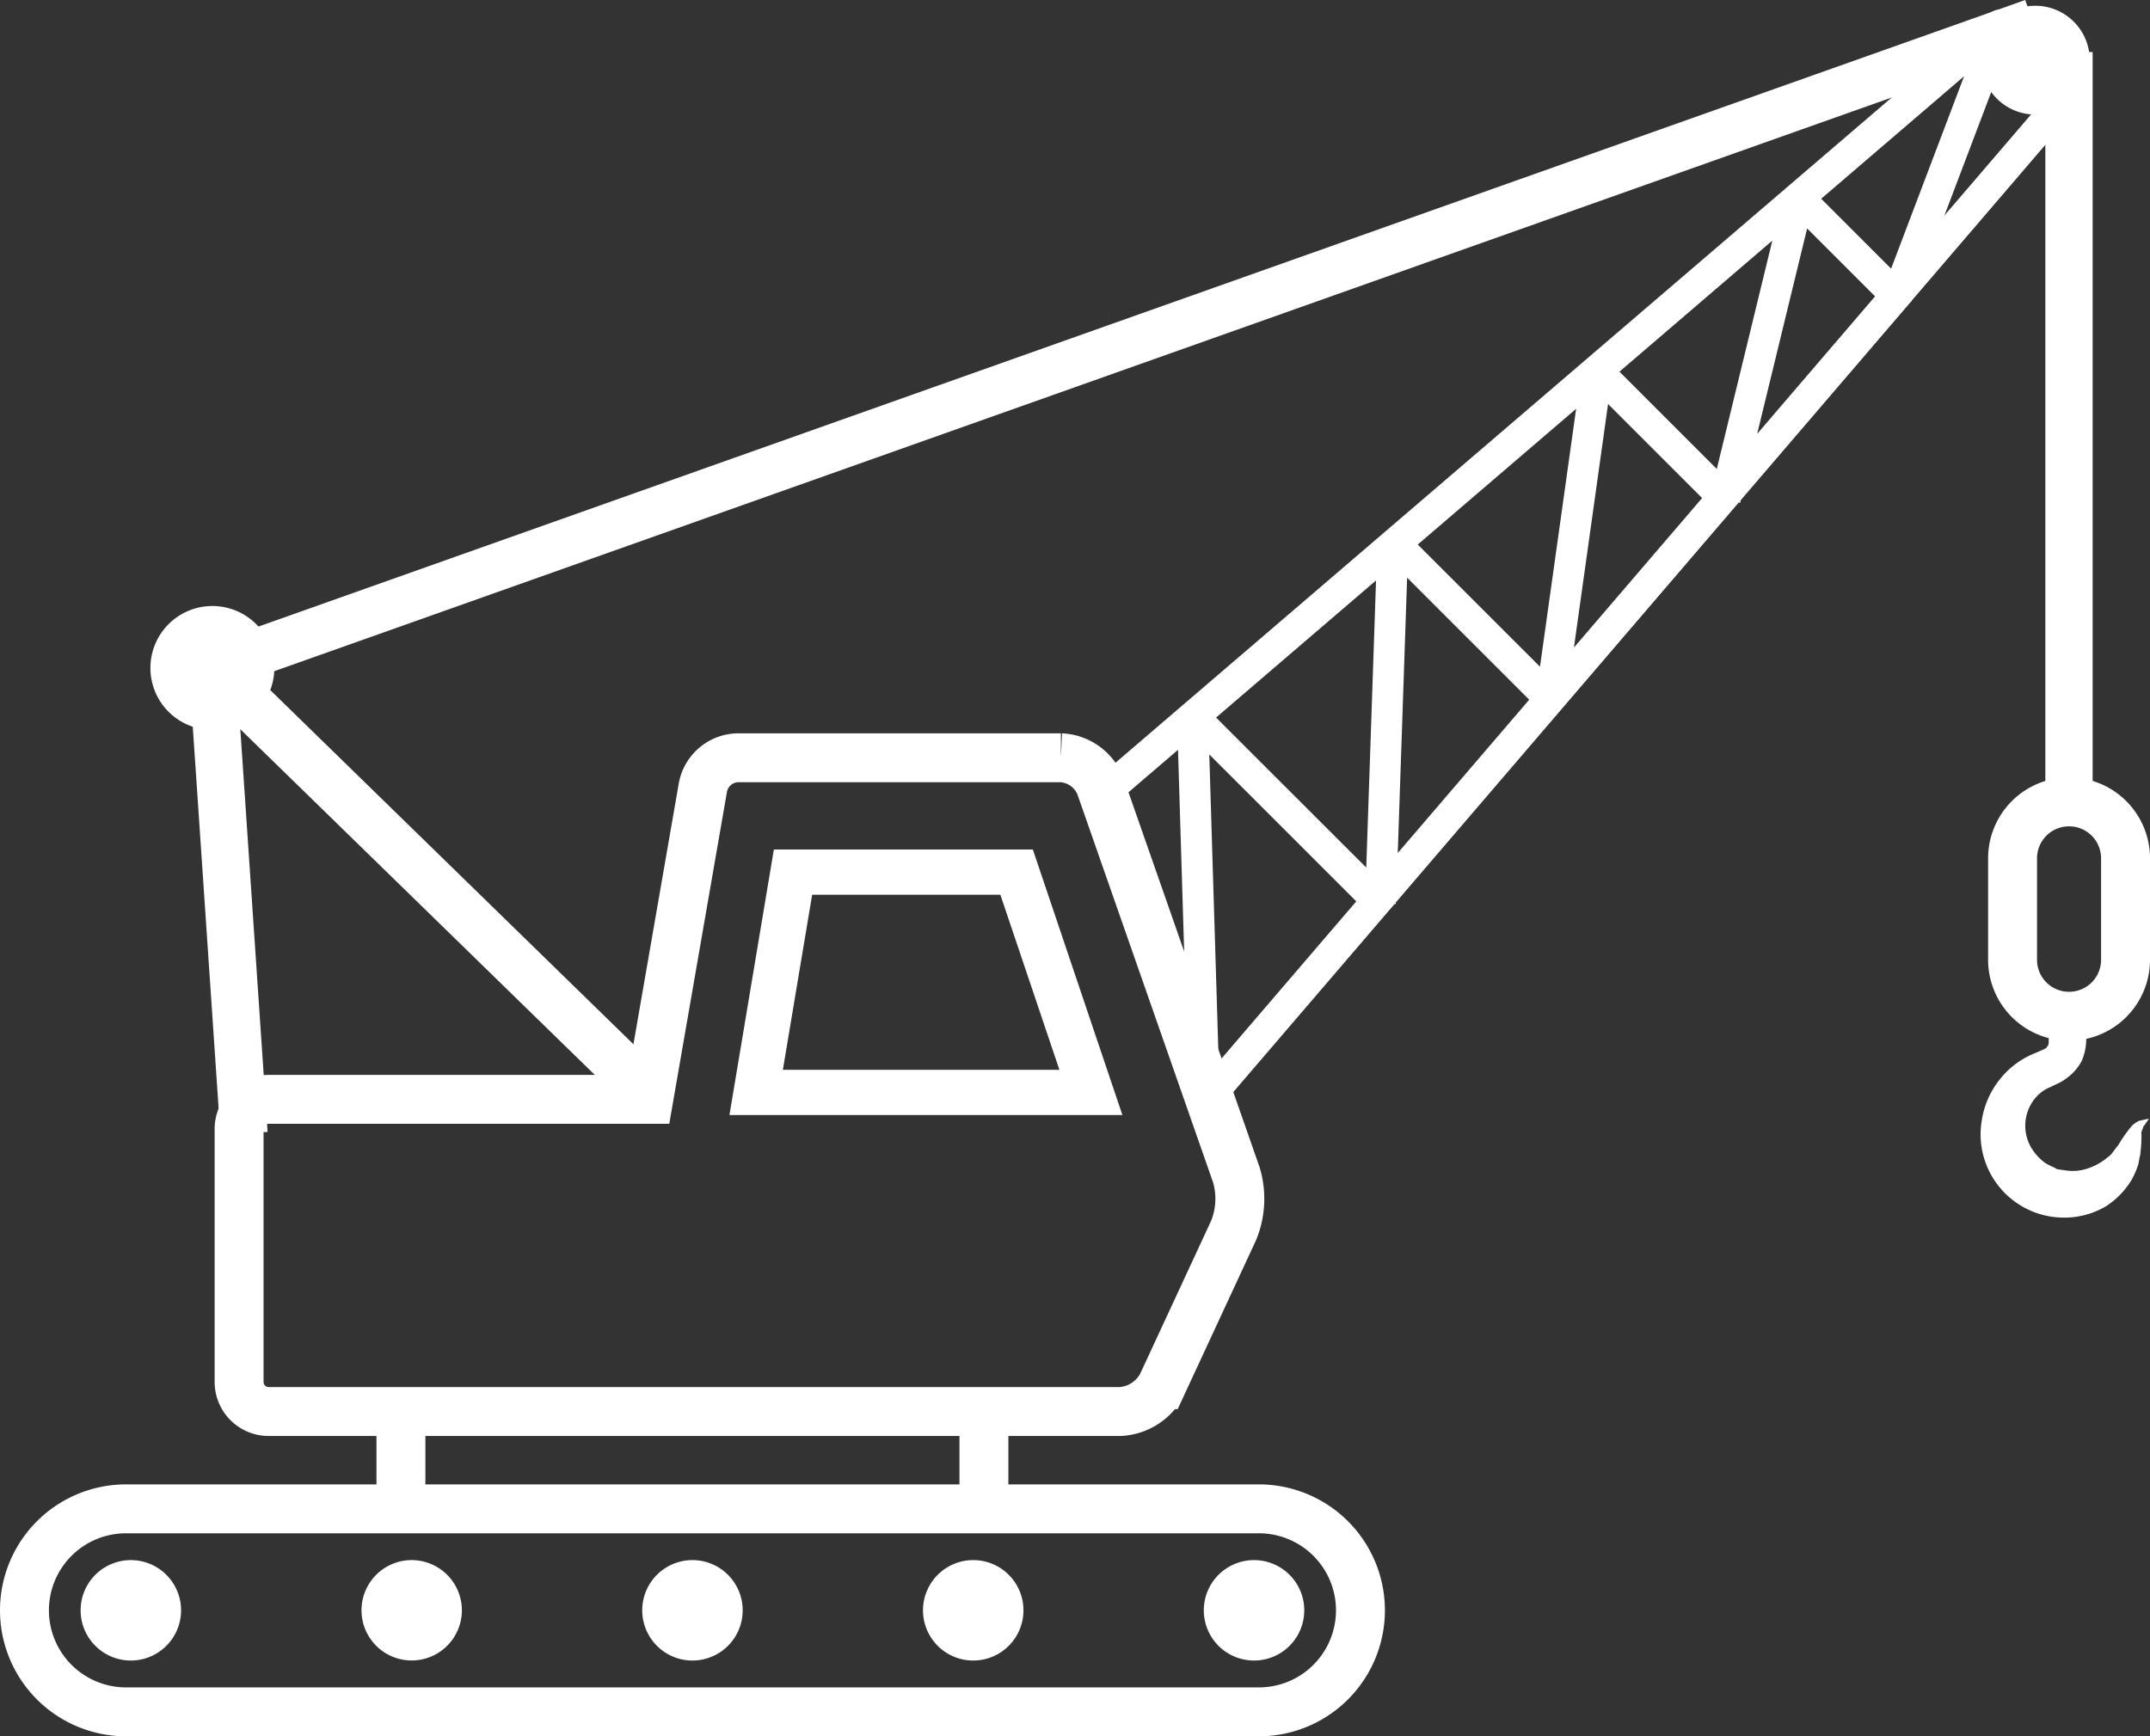 <svg xmlns="http://www.w3.org/2000/svg" width="65.923" height="53.25" viewBox="0 0 65.923 53.25">
  <rect x="0" y="0" width="65.923" height="53.25" fill="#333333" stroke="none"/>
  <g id="グループ_22" data-name="グループ 22" transform="translate(-631.761 -5540.915)">
    <g id="グループ_21" data-name="グループ 21">
      <g id="グループ_20" data-name="グループ 20">
        <g id="グループ_18" data-name="グループ 18">
          <path id="パス_19" data-name="パス 19" d="M638.752,5575.456l-.974-14.384,55.928-19.838.317.895-55.249,19.6.925,13.666Z" fill="#fff" stroke="#fff" stroke-miterlimit="10" stroke-width="0.5"/>
          <path id="パス_20" data-name="パス 20" d="M695.836,5542.761a1.668,1.668,0,1,0-1.669,1.667A1.669,1.669,0,0,0,695.836,5542.761Z" fill="#fff"/>
          <path id="パス_21" data-name="パス 21" d="M695.2,5565.507a1.735,1.735,0,0,1,.475.074v-22.82h-.95v22.82A1.735,1.735,0,0,1,695.2,5565.507Z" fill="#fff" stroke="#fff" stroke-miterlimit="10" stroke-width="0.5"/>
        </g>
        <path id="パス_22" data-name="パス 22" d="M640.173,5561.4a1.9,1.9,0,1,0-1.9,1.9A1.9,1.9,0,0,0,640.173,5561.4Z" fill="#fff"/>
        <g id="グループ_19" data-name="グループ 19">
          <path id="パス_23" data-name="パス 23" d="M632.511,5590.3a3.115,3.115,0,0,0,3.114,3.114h34.736a3.114,3.114,0,0,0,3.114-3.114h0a3.113,3.113,0,0,0-3.114-3.112H635.625a3.113,3.113,0,0,0-3.114,3.112Z" fill="none" stroke="#fff" stroke-miterlimit="10" stroke-width="1.5"/>
          <path id="パス_24" data-name="パス 24" d="M637.313,5590.3a1.54,1.54,0,1,1-1.54-1.54A1.541,1.541,0,0,1,637.313,5590.3Z" fill="#fff"/>
          <path id="パス_25" data-name="パス 25" d="M645.923,5590.3a1.539,1.539,0,1,1-1.54-1.54A1.541,1.541,0,0,1,645.923,5590.3Z" fill="#fff"/>
          <path id="パス_26" data-name="パス 26" d="M654.533,5590.3a1.54,1.54,0,1,1-1.539-1.54A1.54,1.54,0,0,1,654.533,5590.3Z" fill="#fff"/>
          <path id="パス_27" data-name="パス 27" d="M663.142,5590.3a1.54,1.54,0,1,1-1.539-1.54A1.54,1.54,0,0,1,663.142,5590.3Z" fill="#fff"/>
          <path id="パス_28" data-name="パス 28" d="M671.752,5590.3a1.54,1.54,0,1,1-1.539-1.54A1.54,1.54,0,0,1,671.752,5590.3Z" fill="#fff"/>
        </g>
        <path id="パス_29" data-name="パス 29" d="M653.316,5565.048a1.115,1.115,0,0,1,1.062-.894h9.912a1.368,1.368,0,0,1,1.208.857l4.175,11.944a2.579,2.579,0,0,1-.081,1.681l-2.2,4.744a1.546,1.546,0,0,1-1.29.824H640a.908.908,0,0,1-.908-.908v-7.758a.908.908,0,0,1,.908-.908h11.651Z" fill="none" stroke="#fff" stroke-miterlimit="10" stroke-width="1.5"/>
        <line id="線_10" data-name="線 10" y2="2.529" transform="translate(644.054 5584.66)" fill="none" stroke="#fff" stroke-miterlimit="10" stroke-width="1.5"/>
        <line id="線_11" data-name="線 11" y1="2.529" transform="translate(661.93 5584.66)" fill="none" stroke="#fff" stroke-miterlimit="10" stroke-width="1.5"/>
      </g>
      <path id="パス_30" data-name="パス 30" d="M665.21,5574.417l-2.278-6.756h-6.856l-1.13,6.756Z" fill="none" stroke="#fff" stroke-miterlimit="10" stroke-width="1.387"/>
    </g>
    <path id="パス_31" data-name="パス 31" d="M695.537,5543.459l-2.113-2.114a.477.477,0,0,0-.645-.024l-27.4,23.487a1.091,1.091,0,0,1,.114.2l.255.731,2.133-1.829.265,8.687.859,2.459c.013-.012.03-.018.041-.032l5.472-6.382h.042l0-.052,10.513-12.263.043.01.02-.084,5.217-6.085.014,0,.015-.038,5.174-6.035A.475.475,0,0,0,695.537,5543.459Zm-26.409,30.02-.288-9.427,4.507,4.506Zm4.525-5.958-4.605-4.6,4.905-4.205Zm.966-.446.287-8.444,3.743,3.742Zm.613-9.46,4.856-4.163-1.108,7.91Zm4.789,3.158,1.046-7.468,2.884,2.884Zm4.38-5.476-2.984-2.984,4.687-4.019Zm1.238-1.076,1.532-6.3,2.083,2.083Zm4.107-5.067-2.144-2.144,4.382-3.757Zm1.635-1.631,1.891-4.987,1.284,1.284Z" fill="#fff"/>
    <line id="線_12" data-name="線 12" x2="13.064" y2="12.741" transform="translate(638.276 5561.399)" fill="none" stroke="#fff" stroke-miterlimit="10" stroke-width="1.5"/>
    <path id="パス_32" data-name="パス 32" d="M697.513,5575.25l-.166.039a.894.894,0,0,0-.214.146,4.575,4.575,0,0,0-.392.548l-.047.074s-.026.052-.013.01l-.028.037-.114.152c-.076.113-.141.132-.213.2a1.867,1.867,0,0,1-.571.3,1.456,1.456,0,0,1-.609.06l-.26-.037c-.1-.01-.088-.044-.138-.057a2.583,2.583,0,0,1-.269-.136,1.574,1.574,0,0,1-.457-.51,1.328,1.328,0,0,1,.059-1.371,1.2,1.2,0,0,1,.533-.446l.24-.114a1.214,1.214,0,0,0,.242-.142,1.535,1.535,0,0,0,.5-.562,1.752,1.752,0,0,0,.133-.631c0-.127,0-.247.013-.36.013-.185.024-.337.033-.481a1.673,1.673,0,0,1-1.245-.029c.01.149.021.313.035.51.009.113.011.233.013.36l0,.1c0,.015-.011.01-.011.016s.014.016,0,.032c-.024.033-.038.069-.061.084.024.012-.093.056-.151.085l-.053.024-.027.013-.013.006h0l-.091.038a2.575,2.575,0,0,0-1.042.748,2.653,2.653,0,0,0-.6,1.3,2.554,2.554,0,0,0,2.473,3,2.493,2.493,0,0,0,1.327-.345,2.466,2.466,0,0,0,.8-.829,2.413,2.413,0,0,0,.2-.476c.012-.063.023-.126.034-.186l.008-.045a.173.173,0,0,0,.016-.073l.009-.089a3.934,3.934,0,0,0,.025-.541c-.013-.063.066-.171.05-.191l.1-.138.081-.118Zm-3.2-2.1-.009,0Zm-.05.02h0l0,0Z" fill="#fff"/>
    <path id="パス_33" data-name="パス 33" d="M693.47,5570.349a1.731,1.731,0,0,0,1.732,1.732h0a1.731,1.731,0,0,0,1.732-1.732v-3.111a1.731,1.731,0,0,0-1.732-1.731h0a1.731,1.731,0,0,0-1.732,1.731Z" fill="none" stroke="#fff" stroke-miterlimit="10" stroke-width="1.5"/>
  </g>
</svg>
